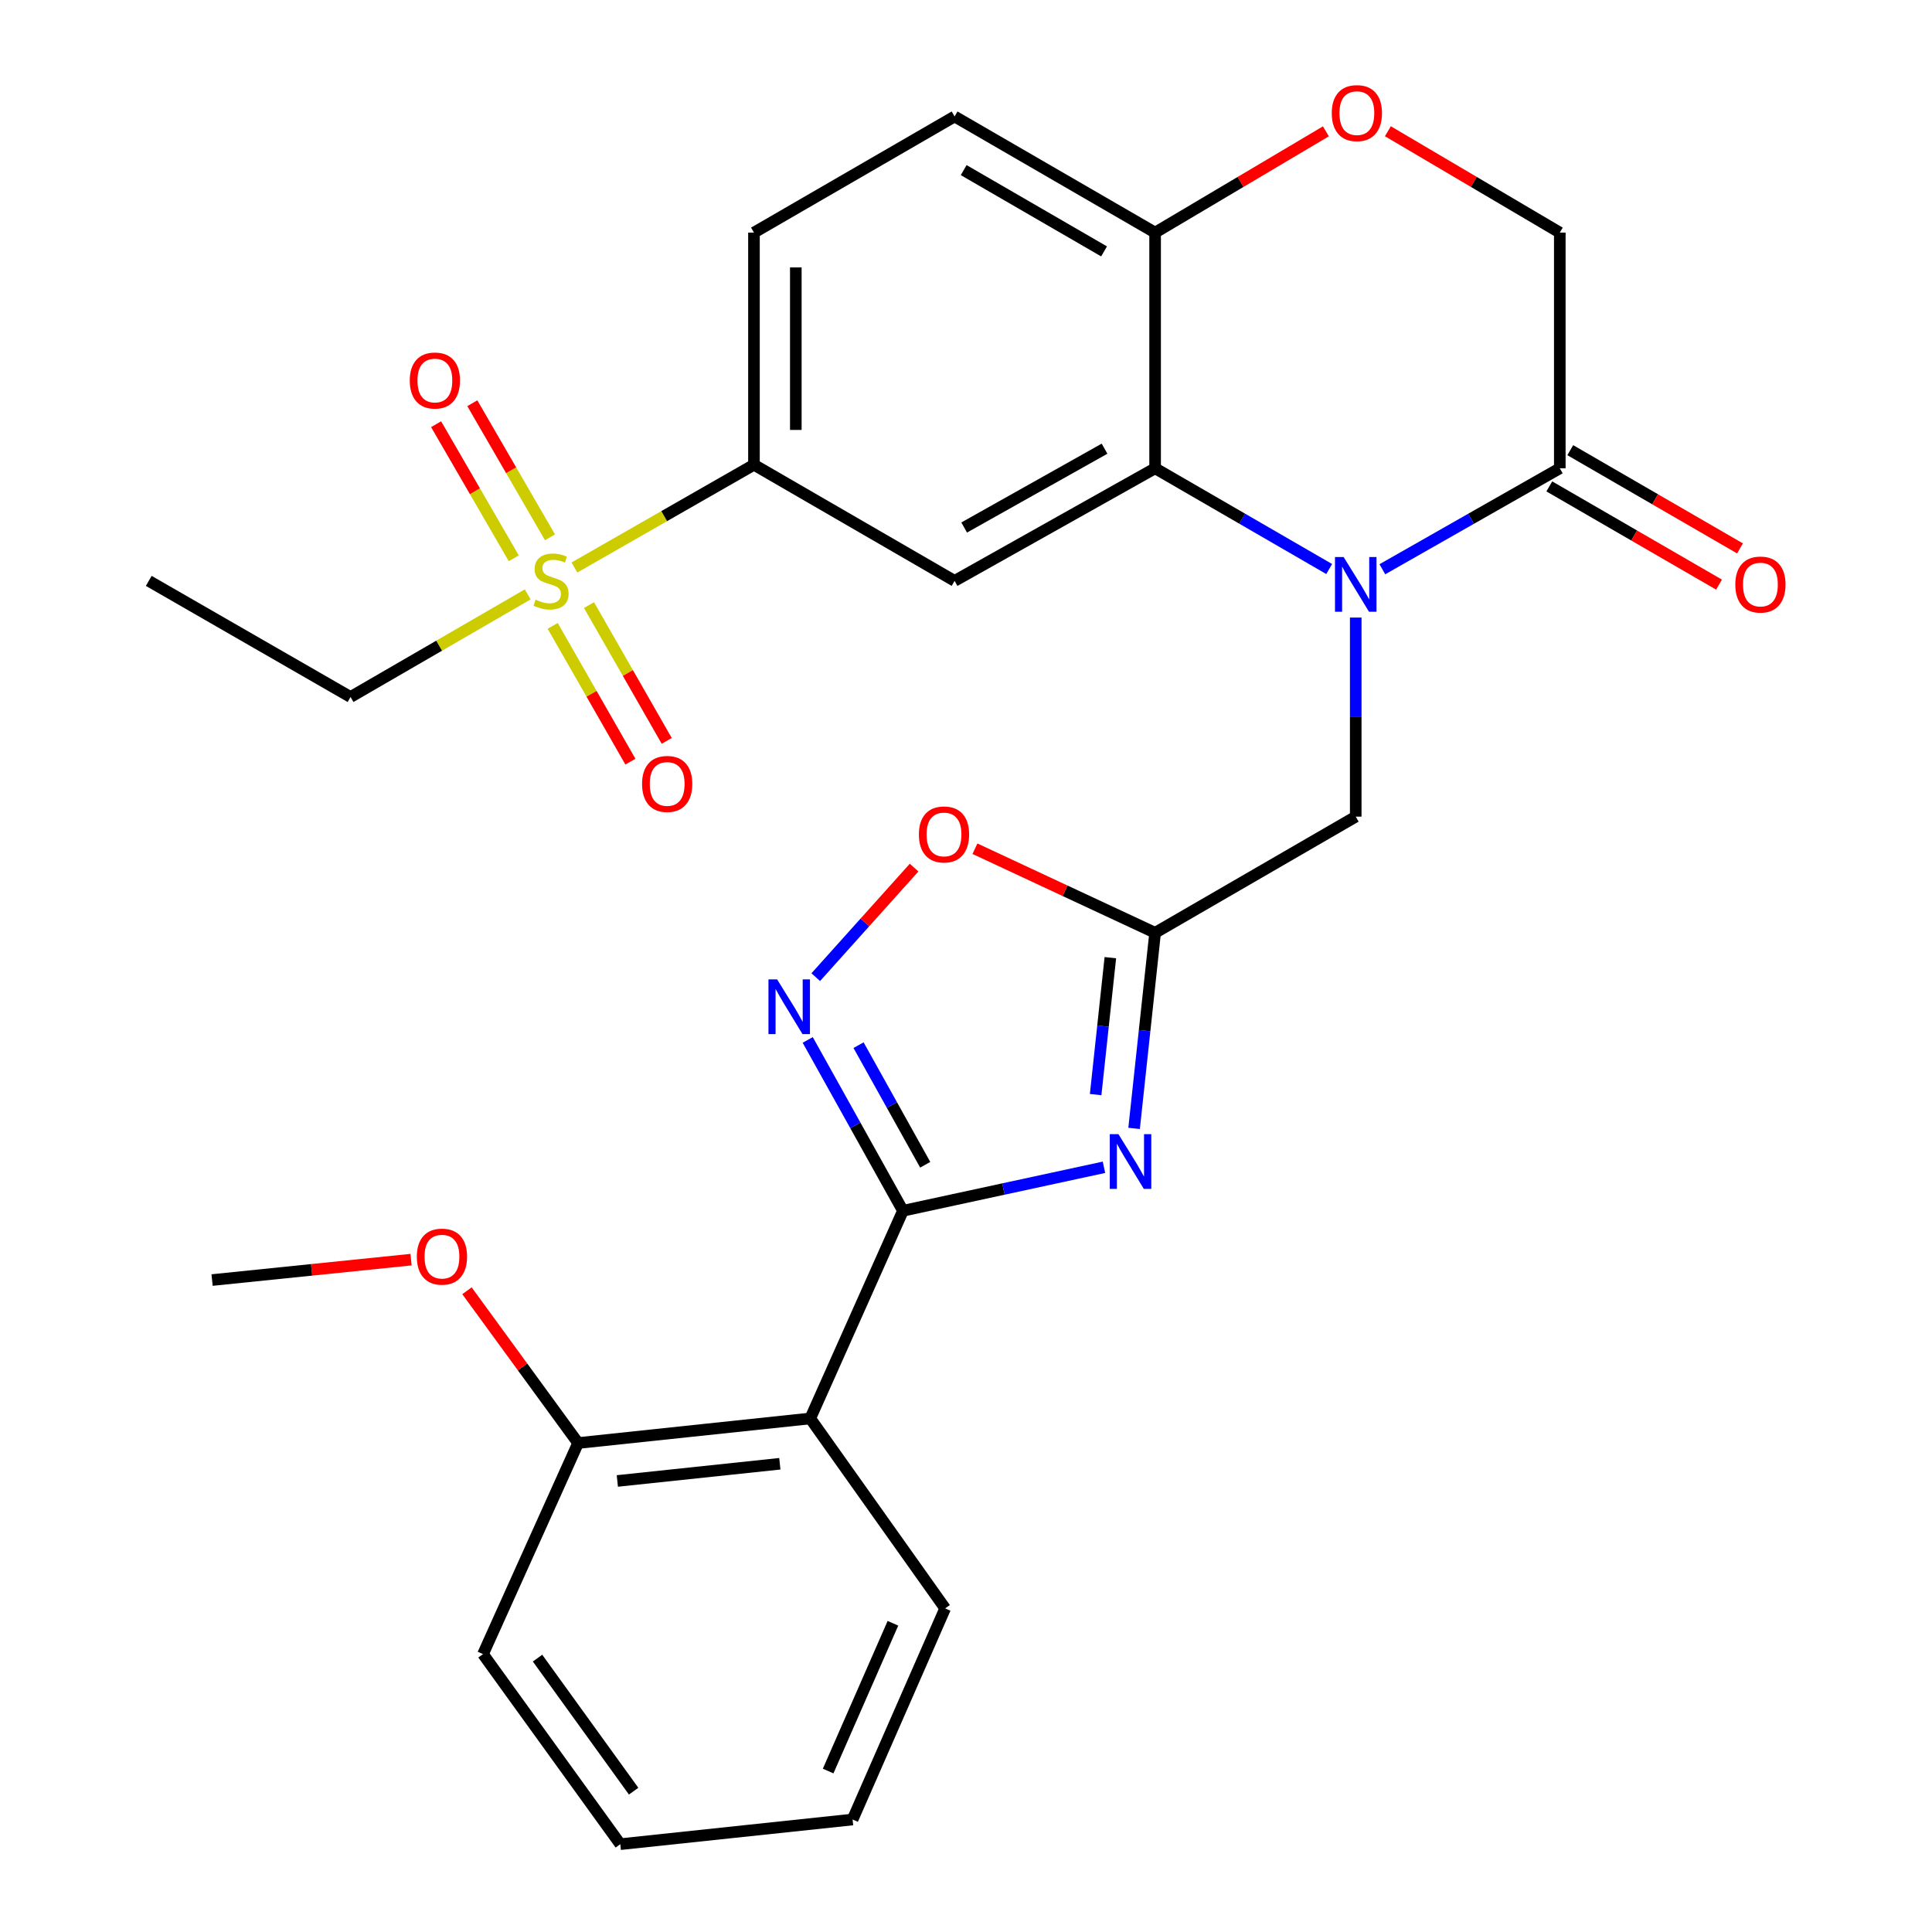 <?xml version='1.0' encoding='iso-8859-1'?>
<svg version='1.1' baseProfile='full'
              xmlns='http://www.w3.org/2000/svg'
                      xmlns:rdkit='http://www.rdkit.org/xml'
                      xmlns:xlink='http://www.w3.org/1999/xlink'
                  xml:space='preserve'
width='1000px' height='1000px' viewBox='0 0 1000 1000'>
<!-- END OF HEADER -->
<rect style='opacity:1.0;fill:#FFFFFF;stroke:none' width='1000' height='1000' x='0' y='0'> </rect>
<path class='bond-3' d='M 687.987,294.532 L 642.936,268.459' style='fill:none;fill-rule:evenodd;stroke:#0000FF;stroke-width:6px;stroke-linecap:butt;stroke-linejoin:miter;stroke-opacity:1' />
<path class='bond-3' d='M 642.936,268.459 L 597.885,242.386' style='fill:none;fill-rule:evenodd;stroke:#000000;stroke-width:6px;stroke-linecap:butt;stroke-linejoin:miter;stroke-opacity:1' />
<path class='bond-8' d='M 715.505,294.644 L 761.427,268.515' style='fill:none;fill-rule:evenodd;stroke:#0000FF;stroke-width:6px;stroke-linecap:butt;stroke-linejoin:miter;stroke-opacity:1' />
<path class='bond-8' d='M 761.427,268.515 L 807.349,242.386' style='fill:none;fill-rule:evenodd;stroke:#000000;stroke-width:6px;stroke-linecap:butt;stroke-linejoin:miter;stroke-opacity:1' />
<path class='bond-11' d='M 701.727,319.649 L 701.727,371.17' style='fill:none;fill-rule:evenodd;stroke:#0000FF;stroke-width:6px;stroke-linecap:butt;stroke-linejoin:miter;stroke-opacity:1' />
<path class='bond-11' d='M 701.727,371.17 L 701.727,422.691' style='fill:none;fill-rule:evenodd;stroke:#000000;stroke-width:6px;stroke-linecap:butt;stroke-linejoin:miter;stroke-opacity:1' />
<path class='bond-0' d='M 467.365,626.691 L 519.388,615.435' style='fill:none;fill-rule:evenodd;stroke:#000000;stroke-width:6px;stroke-linecap:butt;stroke-linejoin:miter;stroke-opacity:1' />
<path class='bond-0' d='M 519.388,615.435 L 571.412,604.179' style='fill:none;fill-rule:evenodd;stroke:#0000FF;stroke-width:6px;stroke-linecap:butt;stroke-linejoin:miter;stroke-opacity:1' />
<path class='bond-6' d='M 467.365,626.691 L 419.385,734.191' style='fill:none;fill-rule:evenodd;stroke:#000000;stroke-width:6px;stroke-linecap:butt;stroke-linejoin:miter;stroke-opacity:1' />
<path class='bond-30' d='M 467.365,626.691 L 442.719,582.477' style='fill:none;fill-rule:evenodd;stroke:#000000;stroke-width:6px;stroke-linecap:butt;stroke-linejoin:miter;stroke-opacity:1' />
<path class='bond-30' d='M 442.719,582.477 L 418.072,538.264' style='fill:none;fill-rule:evenodd;stroke:#0000FF;stroke-width:6px;stroke-linecap:butt;stroke-linejoin:miter;stroke-opacity:1' />
<path class='bond-30' d='M 478.891,602.88 L 461.639,571.931' style='fill:none;fill-rule:evenodd;stroke:#000000;stroke-width:6px;stroke-linecap:butt;stroke-linejoin:miter;stroke-opacity:1' />
<path class='bond-30' d='M 461.639,571.931 L 444.387,540.981' style='fill:none;fill-rule:evenodd;stroke:#0000FF;stroke-width:6px;stroke-linecap:butt;stroke-linejoin:miter;stroke-opacity:1' />
<path class='bond-1' d='M 587.007,584.066 L 592.446,533.44' style='fill:none;fill-rule:evenodd;stroke:#0000FF;stroke-width:6px;stroke-linecap:butt;stroke-linejoin:miter;stroke-opacity:1' />
<path class='bond-1' d='M 592.446,533.44 L 597.885,482.813' style='fill:none;fill-rule:evenodd;stroke:#000000;stroke-width:6px;stroke-linecap:butt;stroke-linejoin:miter;stroke-opacity:1' />
<path class='bond-1' d='M 567.101,566.564 L 570.909,531.126' style='fill:none;fill-rule:evenodd;stroke:#0000FF;stroke-width:6px;stroke-linecap:butt;stroke-linejoin:miter;stroke-opacity:1' />
<path class='bond-1' d='M 570.909,531.126 L 574.716,495.687' style='fill:none;fill-rule:evenodd;stroke:#000000;stroke-width:6px;stroke-linecap:butt;stroke-linejoin:miter;stroke-opacity:1' />
<path class='bond-2' d='M 297.323,293.738 L 343.787,267.147' style='fill:none;fill-rule:evenodd;stroke:#CCCC00;stroke-width:6px;stroke-linecap:butt;stroke-linejoin:miter;stroke-opacity:1' />
<path class='bond-2' d='M 343.787,267.147 L 390.251,240.556' style='fill:none;fill-rule:evenodd;stroke:#000000;stroke-width:6px;stroke-linecap:butt;stroke-linejoin:miter;stroke-opacity:1' />
<path class='bond-14' d='M 286.066,323.952 L 306.181,359.095' style='fill:none;fill-rule:evenodd;stroke:#CCCC00;stroke-width:6px;stroke-linecap:butt;stroke-linejoin:miter;stroke-opacity:1' />
<path class='bond-14' d='M 306.181,359.095 L 326.296,394.238' style='fill:none;fill-rule:evenodd;stroke:#FF0000;stroke-width:6px;stroke-linecap:butt;stroke-linejoin:miter;stroke-opacity:1' />
<path class='bond-14' d='M 304.866,313.191 L 324.981,348.334' style='fill:none;fill-rule:evenodd;stroke:#CCCC00;stroke-width:6px;stroke-linecap:butt;stroke-linejoin:miter;stroke-opacity:1' />
<path class='bond-14' d='M 324.981,348.334 L 345.095,383.477' style='fill:none;fill-rule:evenodd;stroke:#FF0000;stroke-width:6px;stroke-linecap:butt;stroke-linejoin:miter;stroke-opacity:1' />
<path class='bond-15' d='M 284.674,278.119 L 264.571,243.414' style='fill:none;fill-rule:evenodd;stroke:#CCCC00;stroke-width:6px;stroke-linecap:butt;stroke-linejoin:miter;stroke-opacity:1' />
<path class='bond-15' d='M 264.571,243.414 L 244.468,208.709' style='fill:none;fill-rule:evenodd;stroke:#FF0000;stroke-width:6px;stroke-linecap:butt;stroke-linejoin:miter;stroke-opacity:1' />
<path class='bond-15' d='M 265.93,288.976 L 245.827,254.271' style='fill:none;fill-rule:evenodd;stroke:#CCCC00;stroke-width:6px;stroke-linecap:butt;stroke-linejoin:miter;stroke-opacity:1' />
<path class='bond-15' d='M 245.827,254.271 L 225.725,219.566' style='fill:none;fill-rule:evenodd;stroke:#FF0000;stroke-width:6px;stroke-linecap:butt;stroke-linejoin:miter;stroke-opacity:1' />
<path class='bond-21' d='M 273.14,307.661 L 227.288,334.212' style='fill:none;fill-rule:evenodd;stroke:#CCCC00;stroke-width:6px;stroke-linecap:butt;stroke-linejoin:miter;stroke-opacity:1' />
<path class='bond-21' d='M 227.288,334.212 L 181.437,360.764' style='fill:none;fill-rule:evenodd;stroke:#000000;stroke-width:6px;stroke-linecap:butt;stroke-linejoin:miter;stroke-opacity:1' />
<path class='bond-7' d='M 597.885,242.386 L 494.092,300.666' style='fill:none;fill-rule:evenodd;stroke:#000000;stroke-width:6px;stroke-linecap:butt;stroke-linejoin:miter;stroke-opacity:1' />
<path class='bond-7' d='M 571.711,232.24 L 499.056,273.037' style='fill:none;fill-rule:evenodd;stroke:#000000;stroke-width:6px;stroke-linecap:butt;stroke-linejoin:miter;stroke-opacity:1' />
<path class='bond-13' d='M 597.885,242.386 L 597.885,120.397' style='fill:none;fill-rule:evenodd;stroke:#000000;stroke-width:6px;stroke-linecap:butt;stroke-linejoin:miter;stroke-opacity:1' />
<path class='bond-4' d='M 422.233,505.776 L 447.685,477.423' style='fill:none;fill-rule:evenodd;stroke:#0000FF;stroke-width:6px;stroke-linecap:butt;stroke-linejoin:miter;stroke-opacity:1' />
<path class='bond-4' d='M 447.685,477.423 L 473.137,449.069' style='fill:none;fill-rule:evenodd;stroke:#FF0000;stroke-width:6px;stroke-linecap:butt;stroke-linejoin:miter;stroke-opacity:1' />
<path class='bond-5' d='M 597.885,482.813 L 701.727,422.691' style='fill:none;fill-rule:evenodd;stroke:#000000;stroke-width:6px;stroke-linecap:butt;stroke-linejoin:miter;stroke-opacity:1' />
<path class='bond-10' d='M 597.885,482.813 L 551.258,461.055' style='fill:none;fill-rule:evenodd;stroke:#000000;stroke-width:6px;stroke-linecap:butt;stroke-linejoin:miter;stroke-opacity:1' />
<path class='bond-10' d='M 551.258,461.055 L 504.631,439.298' style='fill:none;fill-rule:evenodd;stroke:#FF0000;stroke-width:6px;stroke-linecap:butt;stroke-linejoin:miter;stroke-opacity:1' />
<path class='bond-17' d='M 419.385,734.191 L 299.226,746.911' style='fill:none;fill-rule:evenodd;stroke:#000000;stroke-width:6px;stroke-linecap:butt;stroke-linejoin:miter;stroke-opacity:1' />
<path class='bond-17' d='M 403.641,757.64 L 319.53,766.544' style='fill:none;fill-rule:evenodd;stroke:#000000;stroke-width:6px;stroke-linecap:butt;stroke-linejoin:miter;stroke-opacity:1' />
<path class='bond-22' d='M 419.385,734.191 L 489.206,832.509' style='fill:none;fill-rule:evenodd;stroke:#000000;stroke-width:6px;stroke-linecap:butt;stroke-linejoin:miter;stroke-opacity:1' />
<path class='bond-9' d='M 494.092,300.666 L 390.251,240.556' style='fill:none;fill-rule:evenodd;stroke:#000000;stroke-width:6px;stroke-linecap:butt;stroke-linejoin:miter;stroke-opacity:1' />
<path class='bond-16' d='M 807.349,242.386 L 807.349,120.397' style='fill:none;fill-rule:evenodd;stroke:#000000;stroke-width:6px;stroke-linecap:butt;stroke-linejoin:miter;stroke-opacity:1' />
<path class='bond-18' d='M 801.924,251.76 L 845.845,277.179' style='fill:none;fill-rule:evenodd;stroke:#000000;stroke-width:6px;stroke-linecap:butt;stroke-linejoin:miter;stroke-opacity:1' />
<path class='bond-18' d='M 845.845,277.179 L 889.766,302.598' style='fill:none;fill-rule:evenodd;stroke:#FF0000;stroke-width:6px;stroke-linecap:butt;stroke-linejoin:miter;stroke-opacity:1' />
<path class='bond-18' d='M 812.774,233.012 L 856.695,258.431' style='fill:none;fill-rule:evenodd;stroke:#000000;stroke-width:6px;stroke-linecap:butt;stroke-linejoin:miter;stroke-opacity:1' />
<path class='bond-18' d='M 856.695,258.431 L 900.616,283.85' style='fill:none;fill-rule:evenodd;stroke:#FF0000;stroke-width:6px;stroke-linecap:butt;stroke-linejoin:miter;stroke-opacity:1' />
<path class='bond-31' d='M 390.251,240.556 L 390.251,120.397' style='fill:none;fill-rule:evenodd;stroke:#000000;stroke-width:6px;stroke-linecap:butt;stroke-linejoin:miter;stroke-opacity:1' />
<path class='bond-31' d='M 411.912,222.533 L 411.912,138.421' style='fill:none;fill-rule:evenodd;stroke:#000000;stroke-width:6px;stroke-linecap:butt;stroke-linejoin:miter;stroke-opacity:1' />
<path class='bond-12' d='M 718.365,67.932 L 762.857,94.165' style='fill:none;fill-rule:evenodd;stroke:#FF0000;stroke-width:6px;stroke-linecap:butt;stroke-linejoin:miter;stroke-opacity:1' />
<path class='bond-12' d='M 762.857,94.165 L 807.349,120.397' style='fill:none;fill-rule:evenodd;stroke:#000000;stroke-width:6px;stroke-linecap:butt;stroke-linejoin:miter;stroke-opacity:1' />
<path class='bond-29' d='M 686.281,67.979 L 642.083,94.188' style='fill:none;fill-rule:evenodd;stroke:#FF0000;stroke-width:6px;stroke-linecap:butt;stroke-linejoin:miter;stroke-opacity:1' />
<path class='bond-29' d='M 642.083,94.188 L 597.885,120.397' style='fill:none;fill-rule:evenodd;stroke:#000000;stroke-width:6px;stroke-linecap:butt;stroke-linejoin:miter;stroke-opacity:1' />
<path class='bond-20' d='M 597.885,120.397 L 494.092,60.287' style='fill:none;fill-rule:evenodd;stroke:#000000;stroke-width:6px;stroke-linecap:butt;stroke-linejoin:miter;stroke-opacity:1' />
<path class='bond-20' d='M 571.461,130.125 L 498.805,88.048' style='fill:none;fill-rule:evenodd;stroke:#000000;stroke-width:6px;stroke-linecap:butt;stroke-linejoin:miter;stroke-opacity:1' />
<path class='bond-23' d='M 299.226,746.911 L 270.467,707.505' style='fill:none;fill-rule:evenodd;stroke:#000000;stroke-width:6px;stroke-linecap:butt;stroke-linejoin:miter;stroke-opacity:1' />
<path class='bond-23' d='M 270.467,707.505 L 241.708,668.099' style='fill:none;fill-rule:evenodd;stroke:#FF0000;stroke-width:6px;stroke-linecap:butt;stroke-linejoin:miter;stroke-opacity:1' />
<path class='bond-24' d='M 299.226,746.911 L 250.007,856.168' style='fill:none;fill-rule:evenodd;stroke:#000000;stroke-width:6px;stroke-linecap:butt;stroke-linejoin:miter;stroke-opacity:1' />
<path class='bond-19' d='M 390.251,120.397 L 494.092,60.287' style='fill:none;fill-rule:evenodd;stroke:#000000;stroke-width:6px;stroke-linecap:butt;stroke-linejoin:miter;stroke-opacity:1' />
<path class='bond-26' d='M 181.437,360.764 L 76.994,300.666' style='fill:none;fill-rule:evenodd;stroke:#000000;stroke-width:6px;stroke-linecap:butt;stroke-linejoin:miter;stroke-opacity:1' />
<path class='bond-27' d='M 489.206,832.509 L 441.299,941.777' style='fill:none;fill-rule:evenodd;stroke:#000000;stroke-width:6px;stroke-linecap:butt;stroke-linejoin:miter;stroke-opacity:1' />
<path class='bond-27' d='M 462.182,840.201 L 428.647,916.689' style='fill:none;fill-rule:evenodd;stroke:#000000;stroke-width:6px;stroke-linecap:butt;stroke-linejoin:miter;stroke-opacity:1' />
<path class='bond-25' d='M 212.764,651.99 L 161.269,657.271' style='fill:none;fill-rule:evenodd;stroke:#FF0000;stroke-width:6px;stroke-linecap:butt;stroke-linejoin:miter;stroke-opacity:1' />
<path class='bond-25' d='M 161.269,657.271 L 109.774,662.553' style='fill:none;fill-rule:evenodd;stroke:#000000;stroke-width:6px;stroke-linecap:butt;stroke-linejoin:miter;stroke-opacity:1' />
<path class='bond-32' d='M 250.007,856.168 L 321.067,954.545' style='fill:none;fill-rule:evenodd;stroke:#000000;stroke-width:6px;stroke-linecap:butt;stroke-linejoin:miter;stroke-opacity:1' />
<path class='bond-32' d='M 278.225,858.241 L 327.968,927.105' style='fill:none;fill-rule:evenodd;stroke:#000000;stroke-width:6px;stroke-linecap:butt;stroke-linejoin:miter;stroke-opacity:1' />
<path class='bond-28' d='M 441.299,941.777 L 321.067,954.545' style='fill:none;fill-rule:evenodd;stroke:#000000;stroke-width:6px;stroke-linecap:butt;stroke-linejoin:miter;stroke-opacity:1' />
<path  class='atom-0' d='M 695.467 288.323
L 704.747 303.323
Q 705.667 304.803, 707.147 307.483
Q 708.627 310.163, 708.707 310.323
L 708.707 288.323
L 712.467 288.323
L 712.467 316.643
L 708.587 316.643
L 698.627 300.243
Q 697.467 298.323, 696.227 296.123
Q 695.027 293.923, 694.667 293.243
L 694.667 316.643
L 690.987 316.643
L 690.987 288.323
L 695.467 288.323
' fill='#0000FF'/>
<path  class='atom-2' d='M 578.905 587.043
L 588.185 602.043
Q 589.105 603.523, 590.585 606.203
Q 592.065 608.883, 592.145 609.043
L 592.145 587.043
L 595.905 587.043
L 595.905 615.363
L 592.025 615.363
L 582.065 598.963
Q 580.905 597.043, 579.665 594.843
Q 578.465 592.643, 578.105 591.963
L 578.105 615.363
L 574.425 615.363
L 574.425 587.043
L 578.905 587.043
' fill='#0000FF'/>
<path  class='atom-3' d='M 277.218 310.386
Q 277.538 310.506, 278.858 311.066
Q 280.178 311.626, 281.618 311.986
Q 283.098 312.306, 284.538 312.306
Q 287.218 312.306, 288.778 311.026
Q 290.338 309.706, 290.338 307.426
Q 290.338 305.866, 289.538 304.906
Q 288.778 303.946, 287.578 303.426
Q 286.378 302.906, 284.378 302.306
Q 281.858 301.546, 280.338 300.826
Q 278.858 300.106, 277.778 298.586
Q 276.738 297.066, 276.738 294.506
Q 276.738 290.946, 279.138 288.746
Q 281.578 286.546, 286.378 286.546
Q 289.658 286.546, 293.378 288.106
L 292.458 291.186
Q 289.058 289.786, 286.498 289.786
Q 283.738 289.786, 282.218 290.946
Q 280.698 292.066, 280.738 294.026
Q 280.738 295.546, 281.498 296.466
Q 282.298 297.386, 283.418 297.906
Q 284.578 298.426, 286.498 299.026
Q 289.058 299.826, 290.578 300.626
Q 292.098 301.426, 293.178 303.066
Q 294.298 304.666, 294.298 307.426
Q 294.298 311.346, 291.658 313.466
Q 289.058 315.546, 284.698 315.546
Q 282.178 315.546, 280.258 314.986
Q 278.378 314.466, 276.138 313.546
L 277.218 310.386
' fill='#CCCC00'/>
<path  class='atom-5' d='M 402.234 506.921
L 411.514 521.921
Q 412.434 523.401, 413.914 526.081
Q 415.394 528.761, 415.474 528.921
L 415.474 506.921
L 419.234 506.921
L 419.234 535.241
L 415.354 535.241
L 405.394 518.841
Q 404.234 516.921, 402.994 514.721
Q 401.794 512.521, 401.434 511.841
L 401.434 535.241
L 397.754 535.241
L 397.754 506.921
L 402.234 506.921
' fill='#0000FF'/>
<path  class='atom-11' d='M 475.617 431.905
Q 475.617 425.105, 478.977 421.305
Q 482.337 417.505, 488.617 417.505
Q 494.897 417.505, 498.257 421.305
Q 501.617 425.105, 501.617 431.905
Q 501.617 438.785, 498.217 442.705
Q 494.817 446.585, 488.617 446.585
Q 482.377 446.585, 478.977 442.705
Q 475.617 438.825, 475.617 431.905
M 488.617 443.385
Q 492.937 443.385, 495.257 440.505
Q 497.617 437.585, 497.617 431.905
Q 497.617 426.345, 495.257 423.545
Q 492.937 420.705, 488.617 420.705
Q 484.297 420.705, 481.937 423.505
Q 479.617 426.305, 479.617 431.905
Q 479.617 437.625, 481.937 440.505
Q 484.297 443.385, 488.617 443.385
' fill='#FF0000'/>
<path  class='atom-13' d='M 689.316 58.55
Q 689.316 51.75, 692.676 47.95
Q 696.036 44.15, 702.316 44.15
Q 708.596 44.15, 711.956 47.95
Q 715.316 51.75, 715.316 58.55
Q 715.316 65.43, 711.916 69.35
Q 708.516 73.23, 702.316 73.23
Q 696.076 73.23, 692.676 69.35
Q 689.316 65.47, 689.316 58.55
M 702.316 70.03
Q 706.636 70.03, 708.956 67.15
Q 711.316 64.23, 711.316 58.55
Q 711.316 52.99, 708.956 50.19
Q 706.636 47.35, 702.316 47.35
Q 697.996 47.35, 695.636 50.15
Q 693.316 52.95, 693.316 58.55
Q 693.316 64.27, 695.636 67.15
Q 697.996 70.03, 702.316 70.03
' fill='#FF0000'/>
<path  class='atom-15' d='M 332.328 405.767
Q 332.328 398.967, 335.688 395.167
Q 339.048 391.367, 345.328 391.367
Q 351.608 391.367, 354.968 395.167
Q 358.328 398.967, 358.328 405.767
Q 358.328 412.647, 354.928 416.567
Q 351.528 420.447, 345.328 420.447
Q 339.088 420.447, 335.688 416.567
Q 332.328 412.687, 332.328 405.767
M 345.328 417.247
Q 349.648 417.247, 351.968 414.367
Q 354.328 411.447, 354.328 405.767
Q 354.328 400.207, 351.968 397.407
Q 349.648 394.567, 345.328 394.567
Q 341.008 394.567, 338.648 397.367
Q 336.328 400.167, 336.328 405.767
Q 336.328 411.487, 338.648 414.367
Q 341.008 417.247, 345.328 417.247
' fill='#FF0000'/>
<path  class='atom-16' d='M 212.096 196.953
Q 212.096 190.153, 215.456 186.353
Q 218.816 182.553, 225.096 182.553
Q 231.376 182.553, 234.736 186.353
Q 238.096 190.153, 238.096 196.953
Q 238.096 203.833, 234.696 207.753
Q 231.296 211.633, 225.096 211.633
Q 218.856 211.633, 215.456 207.753
Q 212.096 203.873, 212.096 196.953
M 225.096 208.433
Q 229.416 208.433, 231.736 205.553
Q 234.096 202.633, 234.096 196.953
Q 234.096 191.393, 231.736 188.593
Q 229.416 185.753, 225.096 185.753
Q 220.776 185.753, 218.416 188.553
Q 216.096 191.353, 216.096 196.953
Q 216.096 202.673, 218.416 205.553
Q 220.776 208.433, 225.096 208.433
' fill='#FF0000'/>
<path  class='atom-19' d='M 898.19 302.563
Q 898.19 295.763, 901.55 291.963
Q 904.91 288.163, 911.19 288.163
Q 917.47 288.163, 920.83 291.963
Q 924.19 295.763, 924.19 302.563
Q 924.19 309.443, 920.79 313.363
Q 917.39 317.243, 911.19 317.243
Q 904.95 317.243, 901.55 313.363
Q 898.19 309.483, 898.19 302.563
M 911.19 314.043
Q 915.51 314.043, 917.83 311.163
Q 920.19 308.243, 920.19 302.563
Q 920.19 297.003, 917.83 294.203
Q 915.51 291.363, 911.19 291.363
Q 906.87 291.363, 904.51 294.163
Q 902.19 296.963, 902.19 302.563
Q 902.19 308.283, 904.51 311.163
Q 906.87 314.043, 911.19 314.043
' fill='#FF0000'/>
<path  class='atom-24' d='M 215.755 650.43
Q 215.755 643.63, 219.115 639.83
Q 222.475 636.03, 228.755 636.03
Q 235.035 636.03, 238.395 639.83
Q 241.755 643.63, 241.755 650.43
Q 241.755 657.31, 238.355 661.23
Q 234.955 665.11, 228.755 665.11
Q 222.515 665.11, 219.115 661.23
Q 215.755 657.35, 215.755 650.43
M 228.755 661.91
Q 233.075 661.91, 235.395 659.03
Q 237.755 656.11, 237.755 650.43
Q 237.755 644.87, 235.395 642.07
Q 233.075 639.23, 228.755 639.23
Q 224.435 639.23, 222.075 642.03
Q 219.755 644.83, 219.755 650.43
Q 219.755 656.15, 222.075 659.03
Q 224.435 661.91, 228.755 661.91
' fill='#FF0000'/>
</svg>

